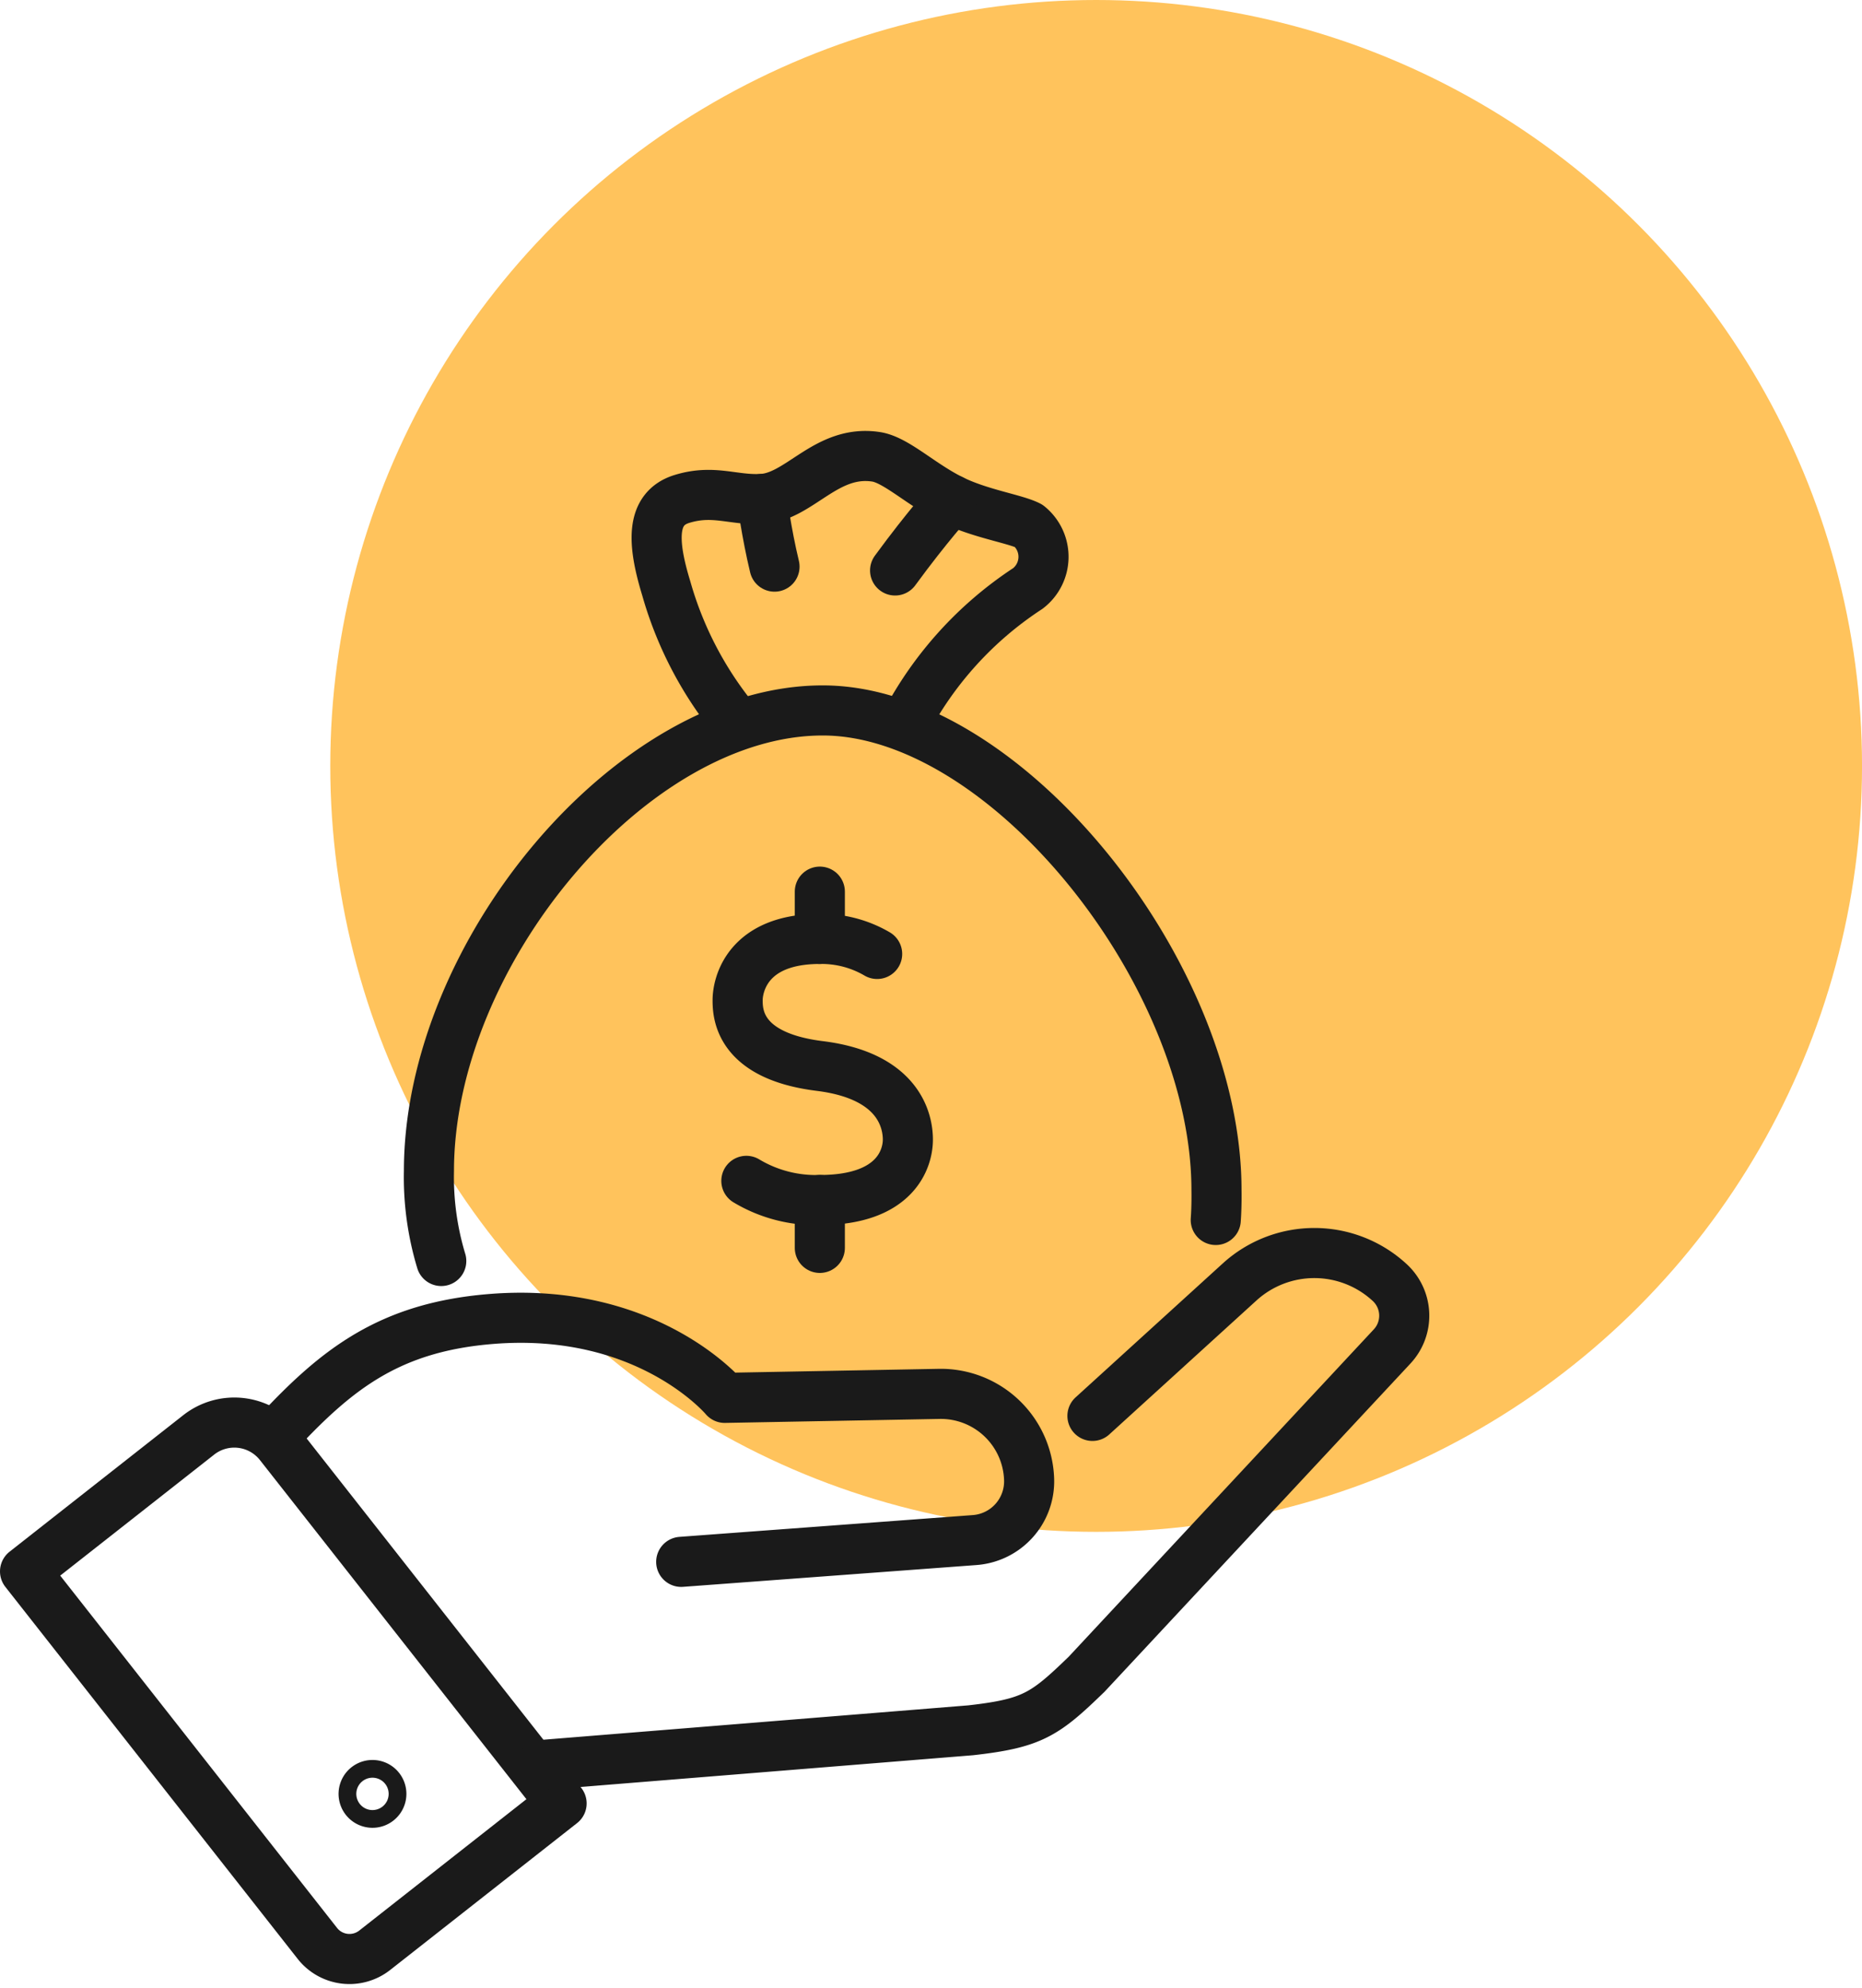 <svg xmlns="http://www.w3.org/2000/svg" width="74.339" height="79.359" viewBox="0 0 74.339 79.359">
  <g id="Group_3557" data-name="Group 3557" transform="translate(-1.824)">
    <g id="Group_3414" data-name="Group 3414" transform="translate(15.01)">
      <g id="Group_3413" data-name="Group 3413">
        <circle id="Ellipse_56" data-name="Ellipse 56" cx="30.577" cy="30.577" r="30.577" fill="#ffc35c"/>
      </g>
    </g>
    <g id="Group_3568" data-name="Group 3568" transform="translate(-2490.376 16.192)">
      <path id="Path_5714" data-name="Path 5714" d="M2574.8,12.716a14.479,14.479,0,0,1,4.908-5.416,1.591,1.591,0,0,0,.035-2.5c-.545-.281-1.951-.482-3.084-1.046-1.238-.616-2.215-1.59-3.016-1.71-1.988-.3-3.043,1.6-4.555,1.683-1.141.063-1.924-.391-3.193,0s-1.172,1.775-.625,3.566a14.612,14.612,0,0,0,2.861,5.407" transform="translate(-46.471 0)" fill="none" stroke="#1a1a1a" stroke-linecap="round" stroke-linejoin="round" stroke-width="2"/>
      <path id="Path_5715" data-name="Path 5715" d="M2539.527,52.86a11.55,11.55,0,0,1-.492-3.589c0-8.677,8.1-18.39,15.721-18.39,7.295,0,15.721,10.519,15.721,19.141,0,0,.014.627-.029,1.2" transform="translate(-29.71 -18.711)" fill="none" stroke="#1a1a1a" stroke-linecap="round" stroke-linejoin="round" stroke-width="2"/>
      <path id="Path_5716" data-name="Path 5716" d="M2504.869,132.486l-11.67-14.85,6.934-5.45a2.3,2.3,0,0,1,3.229.387l11.258,14.325-7.461,5.863A1.63,1.63,0,0,1,2504.869,132.486Z" transform="translate(0.001 -71.095)" fill="none" stroke="#1a1a1a" stroke-linecap="round" stroke-linejoin="round" stroke-width="2"/>
      <path id="Path_5717" data-name="Path 5717" d="M2551.781,112.9l17.148-1.387c2.467-.278,2.963-.628,4.625-2.237l12.2-13.089a1.8,1.8,0,0,0-.088-2.539,4.432,4.432,0,0,0-6-.036l-5.422,4.934-.457.416" transform="translate(-37.972 -58.629)" fill="none" stroke="#1a1a1a" stroke-linecap="round" stroke-linejoin="round" stroke-width="2"/>
      <path id="Path_5718" data-name="Path 5718" d="M2537.988,109.544l11.715-.87a2.35,2.35,0,0,0,2.174-2.431,3.528,3.528,0,0,0-3.594-3.405l-8.557.159s-3.049-3.647-9.3-3.151c-4.062.322-6.17,1.987-8.549,4.539" transform="translate(-18.591 -63.384)" fill="none" stroke="#1a1a1a" stroke-linecap="round" stroke-linejoin="round" stroke-width="2"/>
      <path id="Path_5719" data-name="Path 5719" d="M2532.332,153.176a.354.354,0,1,1-.354-.354A.354.354,0,0,1,2532.332,153.176Z" transform="translate(-24.907 -97.753)" fill="none" stroke="#1a1a1a" stroke-linecap="round" stroke-linejoin="round" stroke-width="2"/>
      <path id="Path_5720" data-name="Path 5720" d="M2574.416,66.469a5.392,5.392,0,0,0,2.934.765c3.064,0,3.514-1.691,3.514-2.411s-.332-2.544-3.514-2.939c-3.225-.4-3.283-2.078-3.283-2.627,0-.6.379-2.447,3.283-2.447a4.387,4.387,0,0,1,2.287.6" transform="translate(-52.418 -35.519)" fill="none" stroke="#1a1a1a" stroke-linecap="round" stroke-linejoin="round" stroke-width="2"/>
      <line id="Line_335" data-name="Line 335" y2="1.911" transform="translate(2524.931 31.715)" fill="none" stroke="#1a1a1a" stroke-linecap="round" stroke-linejoin="round" stroke-width="2"/>
      <line id="Line_336" data-name="Line 336" y2="1.887" transform="translate(2524.931 19.404)" fill="none" stroke="#1a1a1a" stroke-linecap="round" stroke-linejoin="round" stroke-width="2"/>
      <path id="Path_5721" data-name="Path 5721" d="M2594.193,6.965s-.957,1.051-2.256,2.826" transform="translate(-64.001 -3.209)" fill="none" stroke="#1a1a1a" stroke-linecap="round" stroke-linejoin="round" stroke-width="2"/>
      <path id="Path_5722" data-name="Path 5722" d="M2576.83,6.889s.174,1.349.5,2.7" transform="translate(-54.208 -3.16)" fill="none" stroke="#1a1a1a" stroke-linecap="round" stroke-linejoin="round" stroke-width="2"/>
    </g>
  </g>
</svg>
